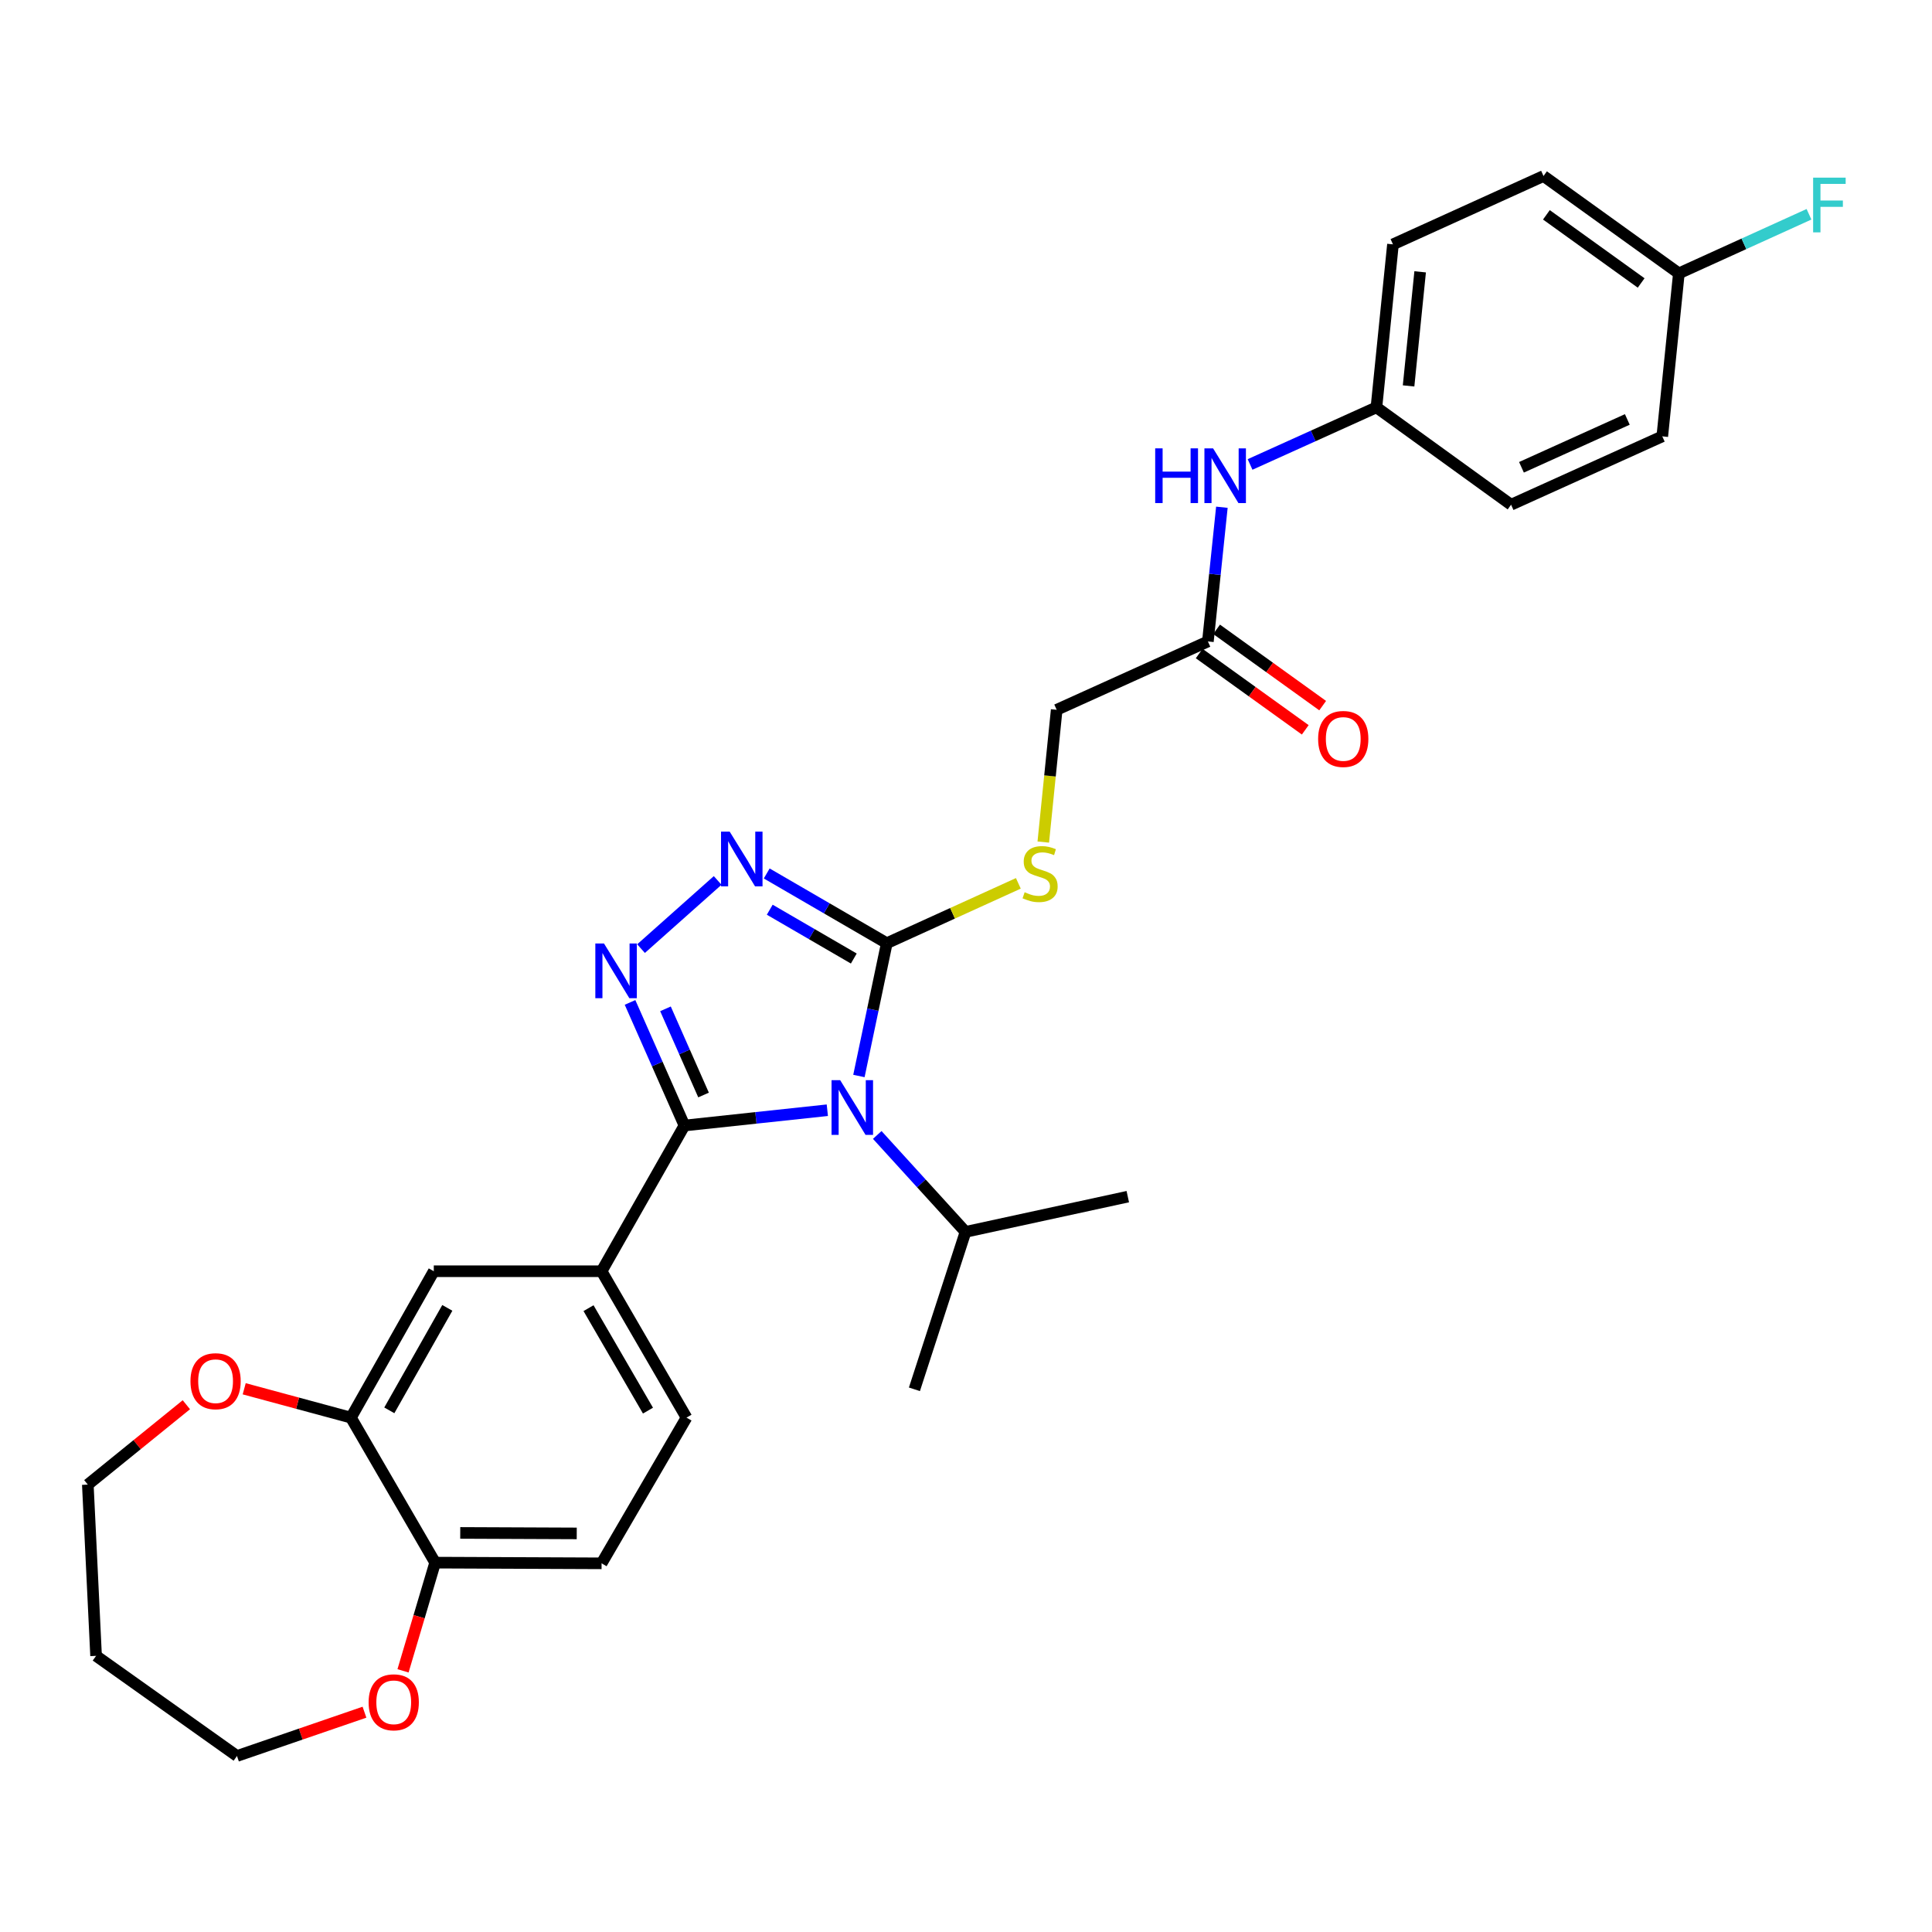 <?xml version='1.0' encoding='iso-8859-1'?>
<svg version='1.1' baseProfile='full'
              xmlns='http://www.w3.org/2000/svg'
                      xmlns:rdkit='http://www.rdkit.org/xml'
                      xmlns:xlink='http://www.w3.org/1999/xlink'
                  xml:space='preserve'
width='1000px' height='1000px' viewBox='0 0 1000 1000'>
<!-- END OF HEADER -->
<rect style='opacity:1.0;fill:#FFFFFF;stroke:none' width='1000' height='1000' x='0' y='0'> </rect>
<path class='bond-0' d='M 428.222,574.65 L 391.242,578.61' style='fill:none;fill-rule:evenodd;stroke:#0000FF;stroke-width:6px;stroke-linecap:butt;stroke-linejoin:miter;stroke-opacity:1' />
<path class='bond-0' d='M 391.242,578.61 L 354.263,582.57' style='fill:none;fill-rule:evenodd;stroke:#000000;stroke-width:6px;stroke-linecap:butt;stroke-linejoin:miter;stroke-opacity:1' />
<path class='bond-2' d='M 444.574,556.933 L 451.787,522.567' style='fill:none;fill-rule:evenodd;stroke:#0000FF;stroke-width:6px;stroke-linecap:butt;stroke-linejoin:miter;stroke-opacity:1' />
<path class='bond-2' d='M 451.787,522.567 L 459,488.201' style='fill:none;fill-rule:evenodd;stroke:#000000;stroke-width:6px;stroke-linecap:butt;stroke-linejoin:miter;stroke-opacity:1' />
<path class='bond-11' d='M 454.062,587.45 L 476.906,612.536' style='fill:none;fill-rule:evenodd;stroke:#0000FF;stroke-width:6px;stroke-linecap:butt;stroke-linejoin:miter;stroke-opacity:1' />
<path class='bond-11' d='M 476.906,612.536 L 499.749,637.623' style='fill:none;fill-rule:evenodd;stroke:#000000;stroke-width:6px;stroke-linecap:butt;stroke-linejoin:miter;stroke-opacity:1' />
<path class='bond-1' d='M 354.263,582.57 L 340.184,550.711' style='fill:none;fill-rule:evenodd;stroke:#000000;stroke-width:6px;stroke-linecap:butt;stroke-linejoin:miter;stroke-opacity:1' />
<path class='bond-1' d='M 340.184,550.711 L 326.106,518.852' style='fill:none;fill-rule:evenodd;stroke:#0000FF;stroke-width:6px;stroke-linecap:butt;stroke-linejoin:miter;stroke-opacity:1' />
<path class='bond-1' d='M 364.158,566.774 L 354.303,544.472' style='fill:none;fill-rule:evenodd;stroke:#000000;stroke-width:6px;stroke-linecap:butt;stroke-linejoin:miter;stroke-opacity:1' />
<path class='bond-1' d='M 354.303,544.472 L 344.448,522.171' style='fill:none;fill-rule:evenodd;stroke:#0000FF;stroke-width:6px;stroke-linecap:butt;stroke-linejoin:miter;stroke-opacity:1' />
<path class='bond-4' d='M 354.263,582.57 L 311.379,657.989' style='fill:none;fill-rule:evenodd;stroke:#000000;stroke-width:6px;stroke-linecap:butt;stroke-linejoin:miter;stroke-opacity:1' />
<path class='bond-30' d='M 331.799,491.008 L 371.456,455.715' style='fill:none;fill-rule:evenodd;stroke:#0000FF;stroke-width:6px;stroke-linecap:butt;stroke-linejoin:miter;stroke-opacity:1' />
<path class='bond-3' d='M 459,488.201 L 427.926,470.152' style='fill:none;fill-rule:evenodd;stroke:#000000;stroke-width:6px;stroke-linecap:butt;stroke-linejoin:miter;stroke-opacity:1' />
<path class='bond-3' d='M 427.926,470.152 L 396.851,452.103' style='fill:none;fill-rule:evenodd;stroke:#0000FF;stroke-width:6px;stroke-linecap:butt;stroke-linejoin:miter;stroke-opacity:1' />
<path class='bond-3' d='M 441.925,496.133 L 420.173,483.499' style='fill:none;fill-rule:evenodd;stroke:#000000;stroke-width:6px;stroke-linecap:butt;stroke-linejoin:miter;stroke-opacity:1' />
<path class='bond-3' d='M 420.173,483.499 L 398.421,470.865' style='fill:none;fill-rule:evenodd;stroke:#0000FF;stroke-width:6px;stroke-linecap:butt;stroke-linejoin:miter;stroke-opacity:1' />
<path class='bond-5' d='M 459,488.201 L 493.047,472.711' style='fill:none;fill-rule:evenodd;stroke:#000000;stroke-width:6px;stroke-linecap:butt;stroke-linejoin:miter;stroke-opacity:1' />
<path class='bond-5' d='M 493.047,472.711 L 527.095,457.222' style='fill:none;fill-rule:evenodd;stroke:#CCCC00;stroke-width:6px;stroke-linecap:butt;stroke-linejoin:miter;stroke-opacity:1' />
<path class='bond-7' d='M 311.379,657.989 L 224.529,657.989' style='fill:none;fill-rule:evenodd;stroke:#000000;stroke-width:6px;stroke-linecap:butt;stroke-linejoin:miter;stroke-opacity:1' />
<path class='bond-13' d='M 311.379,657.989 L 355.335,733.759' style='fill:none;fill-rule:evenodd;stroke:#000000;stroke-width:6px;stroke-linecap:butt;stroke-linejoin:miter;stroke-opacity:1' />
<path class='bond-13' d='M 304.621,677.099 L 335.39,730.139' style='fill:none;fill-rule:evenodd;stroke:#000000;stroke-width:6px;stroke-linecap:butt;stroke-linejoin:miter;stroke-opacity:1' />
<path class='bond-17' d='M 540.001,435.851 L 543.469,401.622' style='fill:none;fill-rule:evenodd;stroke:#CCCC00;stroke-width:6px;stroke-linecap:butt;stroke-linejoin:miter;stroke-opacity:1' />
<path class='bond-17' d='M 543.469,401.622 L 546.938,367.394' style='fill:none;fill-rule:evenodd;stroke:#000000;stroke-width:6px;stroke-linecap:butt;stroke-linejoin:miter;stroke-opacity:1' />
<path class='bond-6' d='M 181.645,733.759 L 224.529,657.989' style='fill:none;fill-rule:evenodd;stroke:#000000;stroke-width:6px;stroke-linecap:butt;stroke-linejoin:miter;stroke-opacity:1' />
<path class='bond-6' d='M 201.511,729.996 L 231.53,676.957' style='fill:none;fill-rule:evenodd;stroke:#000000;stroke-width:6px;stroke-linecap:butt;stroke-linejoin:miter;stroke-opacity:1' />
<path class='bond-12' d='M 181.645,733.759 L 154.023,726.293' style='fill:none;fill-rule:evenodd;stroke:#000000;stroke-width:6px;stroke-linecap:butt;stroke-linejoin:miter;stroke-opacity:1' />
<path class='bond-12' d='M 154.023,726.293 L 126.4,718.828' style='fill:none;fill-rule:evenodd;stroke:#FF0000;stroke-width:6px;stroke-linecap:butt;stroke-linejoin:miter;stroke-opacity:1' />
<path class='bond-31' d='M 181.645,733.759 L 225.233,808.817' style='fill:none;fill-rule:evenodd;stroke:#000000;stroke-width:6px;stroke-linecap:butt;stroke-linejoin:miter;stroke-opacity:1' />
<path class='bond-8' d='M 625.203,332.004 L 546.938,367.394' style='fill:none;fill-rule:evenodd;stroke:#000000;stroke-width:6px;stroke-linecap:butt;stroke-linejoin:miter;stroke-opacity:1' />
<path class='bond-10' d='M 625.203,332.004 L 628.825,297.274' style='fill:none;fill-rule:evenodd;stroke:#000000;stroke-width:6px;stroke-linecap:butt;stroke-linejoin:miter;stroke-opacity:1' />
<path class='bond-10' d='M 628.825,297.274 L 632.446,262.543' style='fill:none;fill-rule:evenodd;stroke:#0000FF;stroke-width:6px;stroke-linecap:butt;stroke-linejoin:miter;stroke-opacity:1' />
<path class='bond-15' d='M 620.697,338.269 L 648.147,358.016' style='fill:none;fill-rule:evenodd;stroke:#000000;stroke-width:6px;stroke-linecap:butt;stroke-linejoin:miter;stroke-opacity:1' />
<path class='bond-15' d='M 648.147,358.016 L 675.598,377.762' style='fill:none;fill-rule:evenodd;stroke:#FF0000;stroke-width:6px;stroke-linecap:butt;stroke-linejoin:miter;stroke-opacity:1' />
<path class='bond-15' d='M 629.71,325.739 L 657.161,345.486' style='fill:none;fill-rule:evenodd;stroke:#000000;stroke-width:6px;stroke-linecap:butt;stroke-linejoin:miter;stroke-opacity:1' />
<path class='bond-15' d='M 657.161,345.486 L 684.611,365.232' style='fill:none;fill-rule:evenodd;stroke:#FF0000;stroke-width:6px;stroke-linecap:butt;stroke-linejoin:miter;stroke-opacity:1' />
<path class='bond-9' d='M 225.233,808.817 L 311.379,809.177' style='fill:none;fill-rule:evenodd;stroke:#000000;stroke-width:6px;stroke-linecap:butt;stroke-linejoin:miter;stroke-opacity:1' />
<path class='bond-9' d='M 238.219,793.436 L 298.521,793.688' style='fill:none;fill-rule:evenodd;stroke:#000000;stroke-width:6px;stroke-linecap:butt;stroke-linejoin:miter;stroke-opacity:1' />
<path class='bond-14' d='M 225.233,808.817 L 216.919,836.821' style='fill:none;fill-rule:evenodd;stroke:#000000;stroke-width:6px;stroke-linecap:butt;stroke-linejoin:miter;stroke-opacity:1' />
<path class='bond-14' d='M 216.919,836.821 L 208.605,864.825' style='fill:none;fill-rule:evenodd;stroke:#FF0000;stroke-width:6px;stroke-linecap:butt;stroke-linejoin:miter;stroke-opacity:1' />
<path class='bond-18' d='M 647.035,240.403 L 679.737,225.624' style='fill:none;fill-rule:evenodd;stroke:#0000FF;stroke-width:6px;stroke-linecap:butt;stroke-linejoin:miter;stroke-opacity:1' />
<path class='bond-18' d='M 679.737,225.624 L 712.438,210.846' style='fill:none;fill-rule:evenodd;stroke:#000000;stroke-width:6px;stroke-linecap:butt;stroke-linejoin:miter;stroke-opacity:1' />
<path class='bond-28' d='M 499.749,637.623 L 473.303,719.104' style='fill:none;fill-rule:evenodd;stroke:#000000;stroke-width:6px;stroke-linecap:butt;stroke-linejoin:miter;stroke-opacity:1' />
<path class='bond-29' d='M 499.749,637.623 L 583.742,619.383' style='fill:none;fill-rule:evenodd;stroke:#000000;stroke-width:6px;stroke-linecap:butt;stroke-linejoin:miter;stroke-opacity:1' />
<path class='bond-26' d='M 96.458,727.087 L 70.956,747.757' style='fill:none;fill-rule:evenodd;stroke:#FF0000;stroke-width:6px;stroke-linecap:butt;stroke-linejoin:miter;stroke-opacity:1' />
<path class='bond-26' d='M 70.956,747.757 L 45.455,768.428' style='fill:none;fill-rule:evenodd;stroke:#000000;stroke-width:6px;stroke-linecap:butt;stroke-linejoin:miter;stroke-opacity:1' />
<path class='bond-16' d='M 355.335,733.759 L 311.379,809.177' style='fill:none;fill-rule:evenodd;stroke:#000000;stroke-width:6px;stroke-linecap:butt;stroke-linejoin:miter;stroke-opacity:1' />
<path class='bond-27' d='M 188.65,886.23 L 155.653,897.564' style='fill:none;fill-rule:evenodd;stroke:#FF0000;stroke-width:6px;stroke-linecap:butt;stroke-linejoin:miter;stroke-opacity:1' />
<path class='bond-27' d='M 155.653,897.564 L 122.657,908.897' style='fill:none;fill-rule:evenodd;stroke:#000000;stroke-width:6px;stroke-linecap:butt;stroke-linejoin:miter;stroke-opacity:1' />
<path class='bond-21' d='M 712.438,210.846 L 782.129,261.242' style='fill:none;fill-rule:evenodd;stroke:#000000;stroke-width:6px;stroke-linecap:butt;stroke-linejoin:miter;stroke-opacity:1' />
<path class='bond-22' d='M 712.438,210.846 L 720.996,126.484' style='fill:none;fill-rule:evenodd;stroke:#000000;stroke-width:6px;stroke-linecap:butt;stroke-linejoin:miter;stroke-opacity:1' />
<path class='bond-22' d='M 729.078,199.749 L 735.069,140.696' style='fill:none;fill-rule:evenodd;stroke:#000000;stroke-width:6px;stroke-linecap:butt;stroke-linejoin:miter;stroke-opacity:1' />
<path class='bond-19' d='M 868.978,141.499 L 798.919,91.103' style='fill:none;fill-rule:evenodd;stroke:#000000;stroke-width:6px;stroke-linecap:butt;stroke-linejoin:miter;stroke-opacity:1' />
<path class='bond-19' d='M 849.455,146.469 L 800.414,111.192' style='fill:none;fill-rule:evenodd;stroke:#000000;stroke-width:6px;stroke-linecap:butt;stroke-linejoin:miter;stroke-opacity:1' />
<path class='bond-20' d='M 868.978,141.499 L 902.655,126.202' style='fill:none;fill-rule:evenodd;stroke:#000000;stroke-width:6px;stroke-linecap:butt;stroke-linejoin:miter;stroke-opacity:1' />
<path class='bond-20' d='M 902.655,126.202 L 936.332,110.905' style='fill:none;fill-rule:evenodd;stroke:#33CCCC;stroke-width:6px;stroke-linecap:butt;stroke-linejoin:miter;stroke-opacity:1' />
<path class='bond-33' d='M 868.978,141.499 L 860.394,225.861' style='fill:none;fill-rule:evenodd;stroke:#000000;stroke-width:6px;stroke-linecap:butt;stroke-linejoin:miter;stroke-opacity:1' />
<path class='bond-24' d='M 782.129,261.242 L 860.394,225.861' style='fill:none;fill-rule:evenodd;stroke:#000000;stroke-width:6px;stroke-linecap:butt;stroke-linejoin:miter;stroke-opacity:1' />
<path class='bond-24' d='M 787.51,241.87 L 842.296,217.103' style='fill:none;fill-rule:evenodd;stroke:#000000;stroke-width:6px;stroke-linecap:butt;stroke-linejoin:miter;stroke-opacity:1' />
<path class='bond-23' d='M 720.996,126.484 L 798.919,91.103' style='fill:none;fill-rule:evenodd;stroke:#000000;stroke-width:6px;stroke-linecap:butt;stroke-linejoin:miter;stroke-opacity:1' />
<path class='bond-25' d='M 49.733,857.069 L 45.455,768.428' style='fill:none;fill-rule:evenodd;stroke:#000000;stroke-width:6px;stroke-linecap:butt;stroke-linejoin:miter;stroke-opacity:1' />
<path class='bond-32' d='M 49.733,857.069 L 122.657,908.897' style='fill:none;fill-rule:evenodd;stroke:#000000;stroke-width:6px;stroke-linecap:butt;stroke-linejoin:miter;stroke-opacity:1' />
<path  class='atom-0' d='M 434.886 559.106
L 444.166 574.106
Q 445.086 575.586, 446.566 578.266
Q 448.046 580.946, 448.126 581.106
L 448.126 559.106
L 451.886 559.106
L 451.886 587.426
L 448.006 587.426
L 438.046 571.026
Q 436.886 569.106, 435.646 566.906
Q 434.446 564.706, 434.086 564.026
L 434.086 587.426
L 430.406 587.426
L 430.406 559.106
L 434.886 559.106
' fill='#0000FF'/>
<path  class='atom-2' d='M 312.622 488.344
L 321.902 503.344
Q 322.822 504.824, 324.302 507.504
Q 325.782 510.184, 325.862 510.344
L 325.862 488.344
L 329.622 488.344
L 329.622 516.664
L 325.742 516.664
L 315.782 500.264
Q 314.622 498.344, 313.382 496.144
Q 312.182 493.944, 311.822 493.264
L 311.822 516.664
L 308.142 516.664
L 308.142 488.344
L 312.622 488.344
' fill='#0000FF'/>
<path  class='atom-4' d='M 377.681 430.445
L 386.961 445.445
Q 387.881 446.925, 389.361 449.605
Q 390.841 452.285, 390.921 452.445
L 390.921 430.445
L 394.681 430.445
L 394.681 458.765
L 390.801 458.765
L 380.841 442.365
Q 379.681 440.445, 378.441 438.245
Q 377.241 436.045, 376.881 435.365
L 376.881 458.765
L 373.201 458.765
L 373.201 430.445
L 377.681 430.445
' fill='#0000FF'/>
<path  class='atom-6' d='M 530.354 461.819
Q 530.674 461.939, 531.994 462.499
Q 533.314 463.059, 534.754 463.419
Q 536.234 463.739, 537.674 463.739
Q 540.354 463.739, 541.914 462.459
Q 543.474 461.139, 543.474 458.859
Q 543.474 457.299, 542.674 456.339
Q 541.914 455.379, 540.714 454.859
Q 539.514 454.339, 537.514 453.739
Q 534.994 452.979, 533.474 452.259
Q 531.994 451.539, 530.914 450.019
Q 529.874 448.499, 529.874 445.939
Q 529.874 442.379, 532.274 440.179
Q 534.714 437.979, 539.514 437.979
Q 542.794 437.979, 546.514 439.539
L 545.594 442.619
Q 542.194 441.219, 539.634 441.219
Q 536.874 441.219, 535.354 442.379
Q 533.834 443.499, 533.874 445.459
Q 533.874 446.979, 534.634 447.899
Q 535.434 448.819, 536.554 449.339
Q 537.714 449.859, 539.634 450.459
Q 542.194 451.259, 543.714 452.059
Q 545.234 452.859, 546.314 454.499
Q 547.434 456.099, 547.434 458.859
Q 547.434 462.779, 544.794 464.899
Q 542.194 466.979, 537.834 466.979
Q 535.314 466.979, 533.394 466.419
Q 531.514 465.899, 529.274 464.979
L 530.354 461.819
' fill='#CCCC00'/>
<path  class='atom-11' d='M 597.927 232.067
L 601.767 232.067
L 601.767 244.107
L 616.247 244.107
L 616.247 232.067
L 620.087 232.067
L 620.087 260.387
L 616.247 260.387
L 616.247 247.307
L 601.767 247.307
L 601.767 260.387
L 597.927 260.387
L 597.927 232.067
' fill='#0000FF'/>
<path  class='atom-11' d='M 627.887 232.067
L 637.167 247.067
Q 638.087 248.547, 639.567 251.227
Q 641.047 253.907, 641.127 254.067
L 641.127 232.067
L 644.887 232.067
L 644.887 260.387
L 641.007 260.387
L 631.047 243.987
Q 629.887 242.067, 628.647 239.867
Q 627.447 237.667, 627.087 236.987
L 627.087 260.387
L 623.407 260.387
L 623.407 232.067
L 627.887 232.067
' fill='#0000FF'/>
<path  class='atom-13' d='M 98.586 714.905
Q 98.586 708.105, 101.946 704.305
Q 105.306 700.505, 111.586 700.505
Q 117.866 700.505, 121.226 704.305
Q 124.586 708.105, 124.586 714.905
Q 124.586 721.785, 121.186 725.705
Q 117.786 729.585, 111.586 729.585
Q 105.346 729.585, 101.946 725.705
Q 98.586 721.825, 98.586 714.905
M 111.586 726.385
Q 115.906 726.385, 118.226 723.505
Q 120.586 720.585, 120.586 714.905
Q 120.586 709.345, 118.226 706.545
Q 115.906 703.705, 111.586 703.705
Q 107.266 703.705, 104.906 706.505
Q 102.586 709.305, 102.586 714.905
Q 102.586 720.625, 104.906 723.505
Q 107.266 726.385, 111.586 726.385
' fill='#FF0000'/>
<path  class='atom-15' d='M 190.795 881.108
Q 190.795 874.308, 194.155 870.508
Q 197.515 866.708, 203.795 866.708
Q 210.075 866.708, 213.435 870.508
Q 216.795 874.308, 216.795 881.108
Q 216.795 887.988, 213.395 891.908
Q 209.995 895.788, 203.795 895.788
Q 197.555 895.788, 194.155 891.908
Q 190.795 888.028, 190.795 881.108
M 203.795 892.588
Q 208.115 892.588, 210.435 889.708
Q 212.795 886.788, 212.795 881.108
Q 212.795 875.548, 210.435 872.748
Q 208.115 869.908, 203.795 869.908
Q 199.475 869.908, 197.115 872.708
Q 194.795 875.508, 194.795 881.108
Q 194.795 886.828, 197.115 889.708
Q 199.475 892.588, 203.795 892.588
' fill='#FF0000'/>
<path  class='atom-16' d='M 682.262 382.48
Q 682.262 375.68, 685.622 371.88
Q 688.982 368.08, 695.262 368.08
Q 701.542 368.08, 704.902 371.88
Q 708.262 375.68, 708.262 382.48
Q 708.262 389.36, 704.862 393.28
Q 701.462 397.16, 695.262 397.16
Q 689.022 397.16, 685.622 393.28
Q 682.262 389.4, 682.262 382.48
M 695.262 393.96
Q 699.582 393.96, 701.902 391.08
Q 704.262 388.16, 704.262 382.48
Q 704.262 376.92, 701.902 374.12
Q 699.582 371.28, 695.262 371.28
Q 690.942 371.28, 688.582 374.08
Q 686.262 376.88, 686.262 382.48
Q 686.262 388.2, 688.582 391.08
Q 690.942 393.96, 695.262 393.96
' fill='#FF0000'/>
<path  class='atom-21' d='M 938.471 91.949
L 955.311 91.949
L 955.311 95.189
L 942.271 95.189
L 942.271 103.789
L 953.871 103.789
L 953.871 107.069
L 942.271 107.069
L 942.271 120.269
L 938.471 120.269
L 938.471 91.949
' fill='#33CCCC'/>
</svg>
